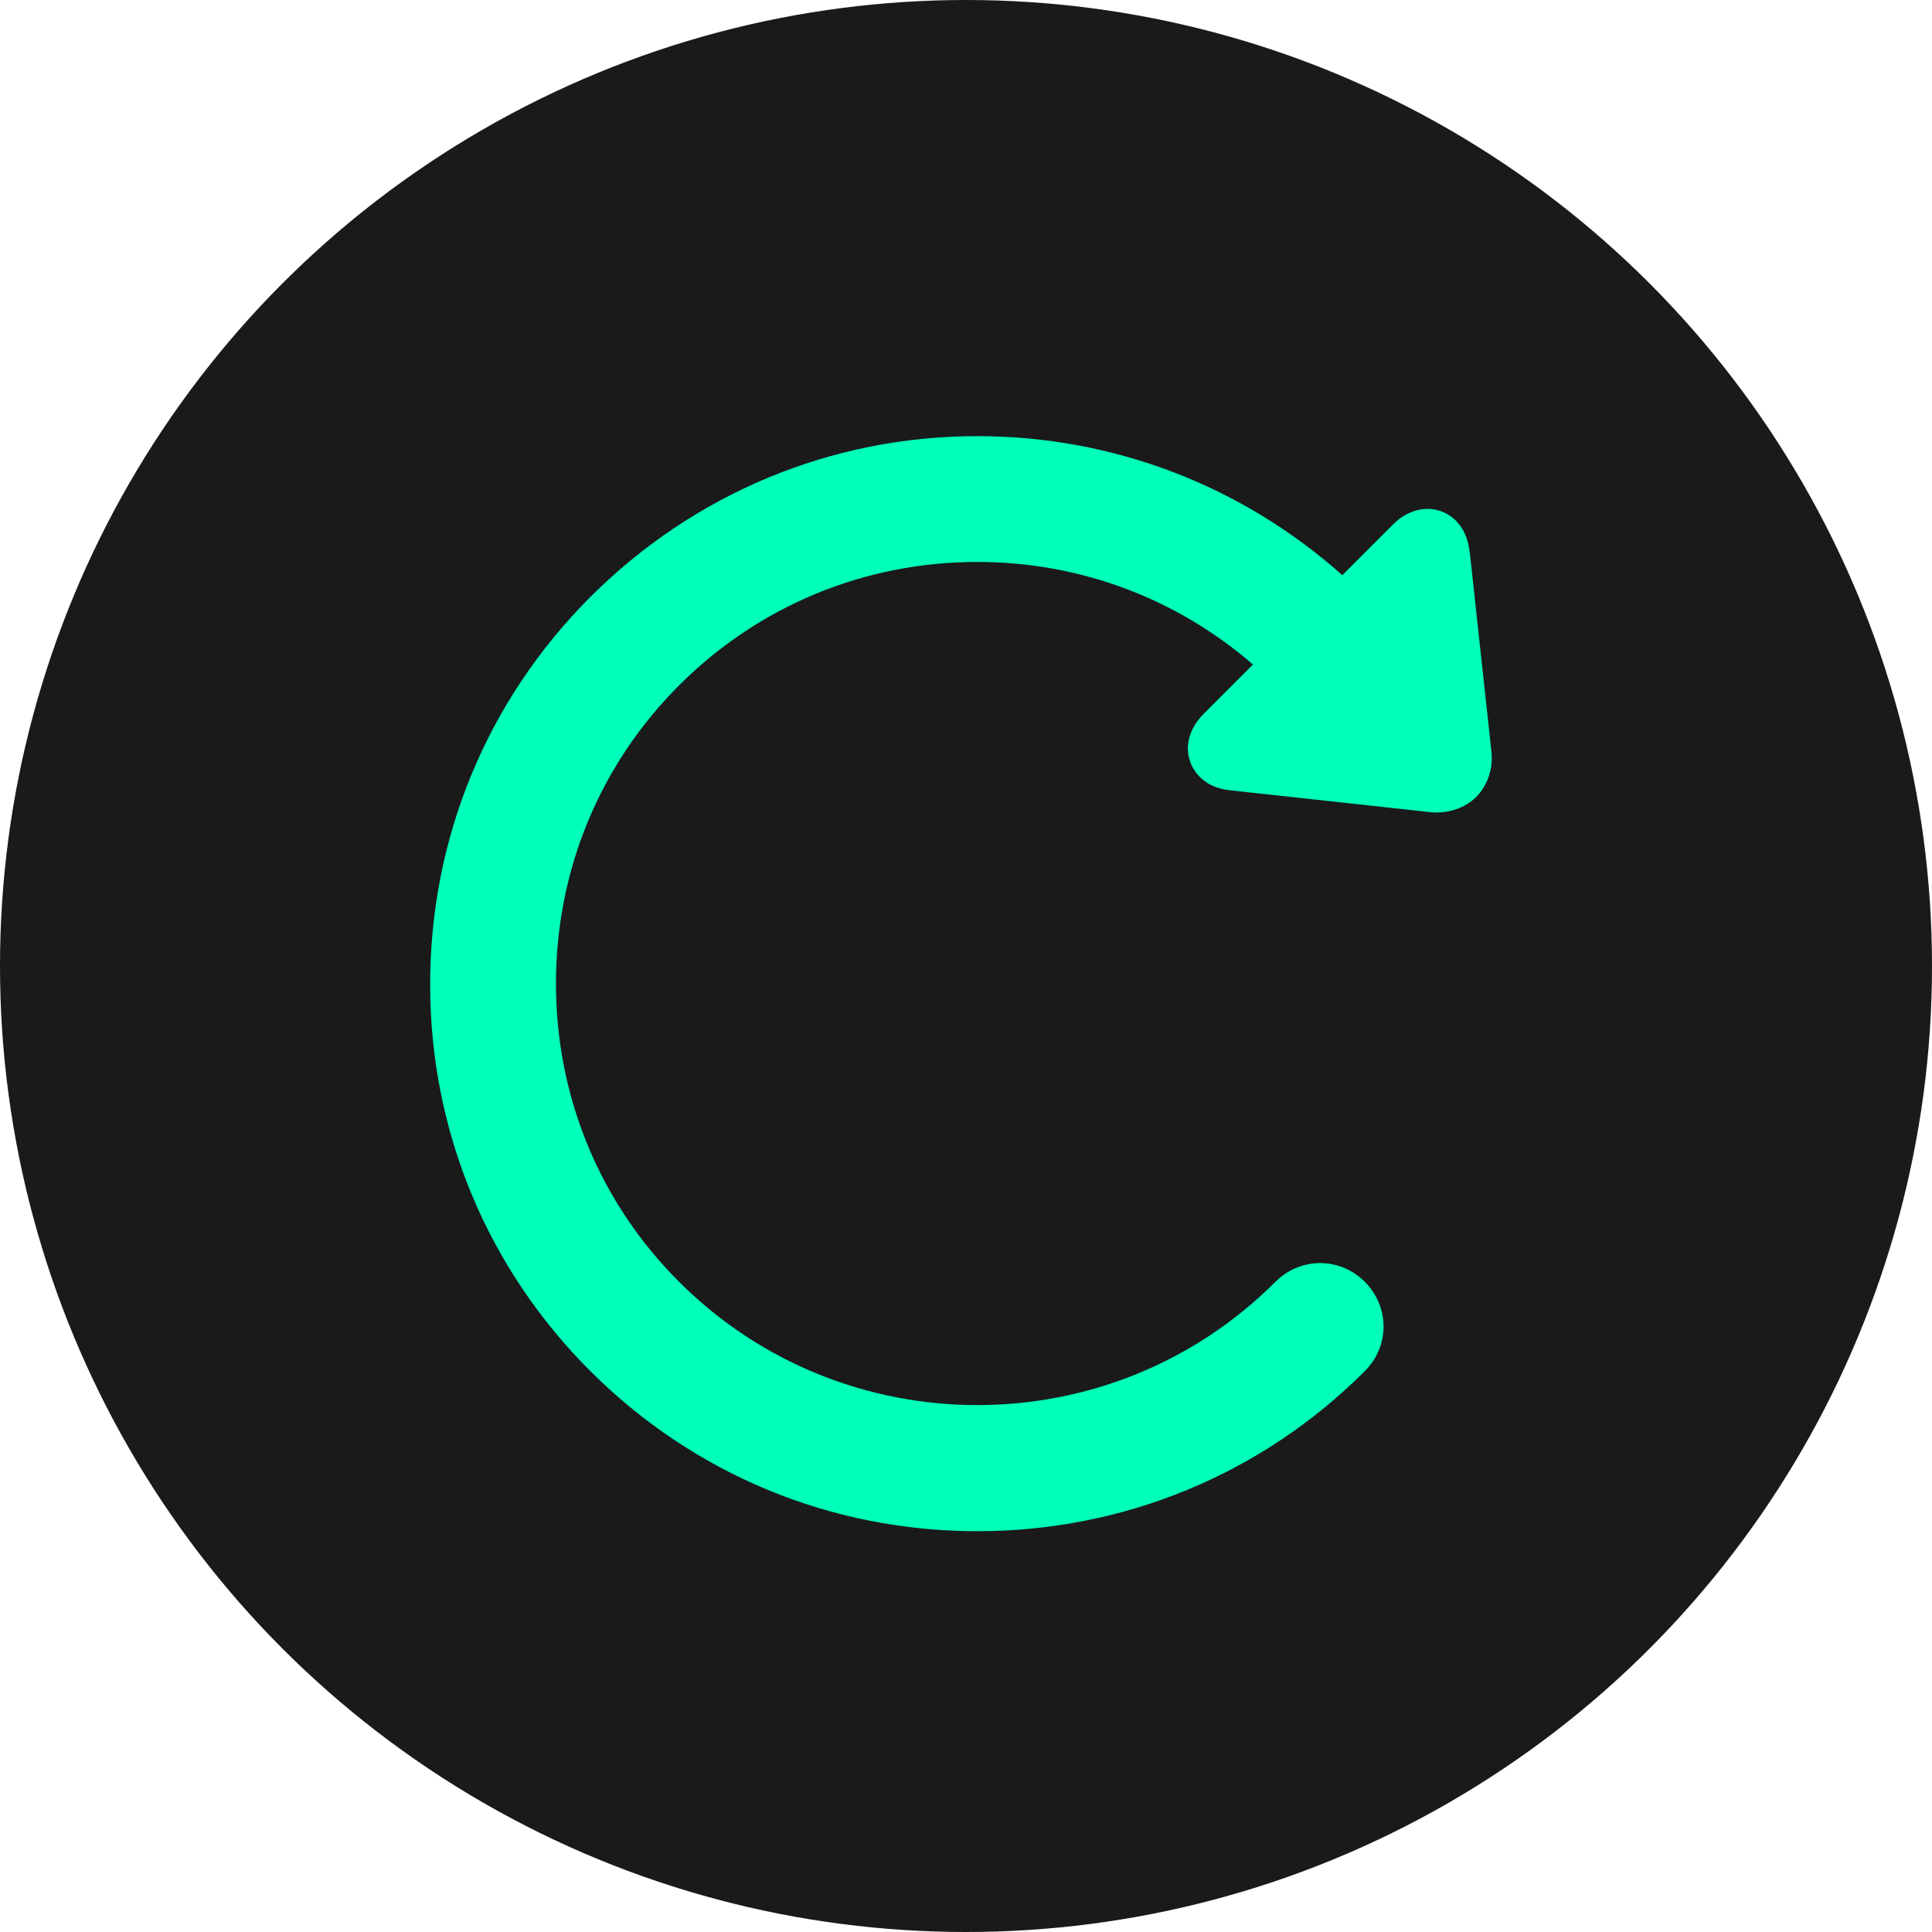 <?xml version="1.0" encoding="UTF-8"?><svg id="Layer_2" xmlns="http://www.w3.org/2000/svg" viewBox="0 0 106.58 106.58"><defs><style>.cls-1{fill:#00ffb9;}.cls-2{fill:#1a1a1a;}</style></defs><g id="Layer_1-2"><g><circle class="cls-2" cx="53.29" cy="53.29" r="53.29"/><path class="cls-1" d="M81.07,30.44c-.11-1.09-.69-1.92-1.58-2.24-.87-.31-1.86-.05-2.63,.72l-2.81,2.81c-5.57-4.96-12.66-7.67-20.14-7.67-8.03,0-15.61,3.15-21.34,8.87-5.71,5.71-8.85,13.31-8.84,21.4,0,8.07,3.15,15.63,8.84,21.31,5.7,5.69,13.27,8.83,21.34,8.83s15.68-3.13,21.38-8.83c1.38-1.38,1.38-3.54,0-4.93-1.39-1.38-3.55-1.37-4.93,0-9.06,9.07-23.83,9.07-32.9,0-4.38-4.37-6.79-10.22-6.79-16.45s2.41-12.07,6.79-16.45c4.39-4.39,10.23-6.81,16.45-6.81,5.65,0,10.99,2,15.21,5.66l-2.73,2.73c-.77,.78-1.05,1.76-.73,2.64,.15,.42,.67,1.42,2.23,1.57l11.08,1.21c.92,.07,1.84-.22,2.47-.85,.62-.63,.93-1.53,.84-2.46l-1.2-11.05h-.01Z"/></g></g></svg>